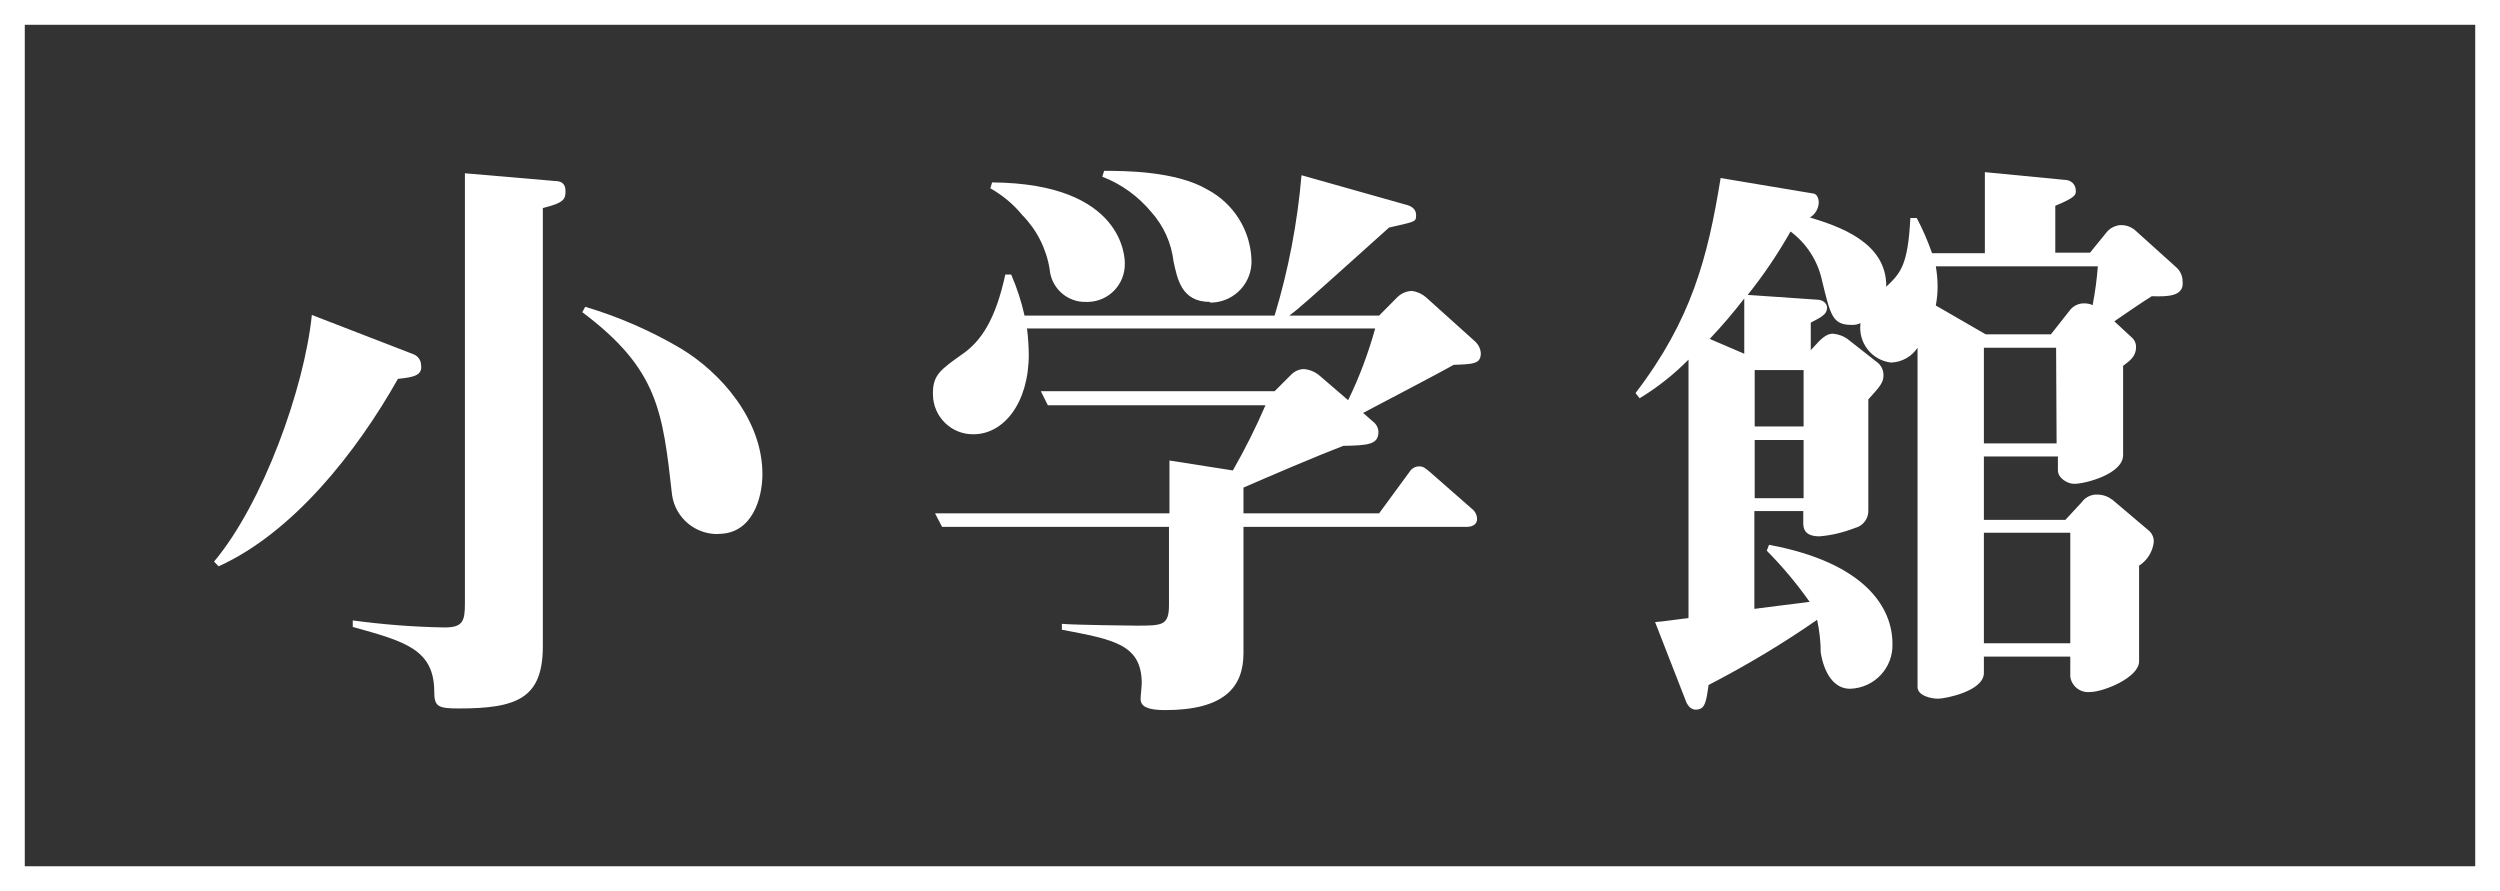 <?xml version="1.0" encoding="UTF-8"?>
<svg id="_レイヤー_1" data-name="レイヤー 1" xmlns="http://www.w3.org/2000/svg" viewBox="0 0 153.36 54.66">
  <rect x="0" y="0" width="153.36" height="54.66" fill="#333333" stroke="none"/>
  <defs>
    <style>
      .cls-1 {
        fill: #fff;
      }
    </style>
  </defs>
  <g id="_レイヤー_2" data-name="レイヤー 2">
    <g id="txt">
      <path class="cls-1" d="M153.36,54.66H0V0h153.36v54.66ZM1.52,53.14h150.32V1.52H1.52v51.62Z"/>
      <path class="cls-1" d="M24.41,23.24c-2.56,4.54-6.45,9.44-11,11.5l-.28-.29c3-3.57,5.54-10.63,6-15.13l6.23,2.41c.27.1.46.36.47.65.09.62-.38.76-1.42.86ZM33.3,12.76v26.88c0,3.2-1.58,3.82-5.15,3.82-1.26,0-1.51-.11-1.51-1,0-2.6-1.73-3.1-5-4v-.4c1.86.25,3.74.4,5.62.43,1.12,0,1.26-.36,1.26-1.47V10.63l5.48.47c.43,0,.69.15.69.62s-.05.72-1.39,1.04ZM44.08,32.76c-1.41.04-2.63-.97-2.85-2.37-.58-5.19-.86-7.75-5.51-11.24l.18-.33c2.05.61,4.02,1.47,5.87,2.56,2.45,1.48,5,4.36,5,7.71,0,1.43-.6,3.66-2.69,3.66h0Z"/>
      <path class="cls-1" d="M89.17,22.38c-.86.5-4.75,2.52-5.55,2.95l.58.51c.21.15.35.39.36.65,0,.79-.65.83-2.16.86-1.69.65-4.47,1.84-6.12,2.56v1.58h8.32l1.87-2.55c.13-.21.36-.34.61-.33.22,0,.36.11.62.33l2.59,2.27c.2.15.32.39.32.64,0,.33-.32.47-.61.47h-13.72v7.75c0,2.09-1.19,3.49-4.8,3.49-1,0-1.51-.18-1.51-.68,0-.18.07-.83.07-.94,0-2.41-1.69-2.7-4.9-3.31v-.36c.83.07,4.32.11,4.57.11,1.59,0,2,0,2-1.27v-4.79h-13.92l-.43-.83h14.38v-3.24l3.89.61c.74-1.3,1.41-2.63,2-4h-13.35l-.43-.86h14.34l1-1c.21-.22.49-.35.79-.36.37.03.72.18,1,.43l1.72,1.48c.69-1.41,1.24-2.89,1.66-4.4h-21.36c.07.53.1,1.06.11,1.59,0,3-1.55,4.9-3.39,4.9-1.36.02-2.47-1.07-2.49-2.43,0-.03,0-.07,0-.1,0-1.11.47-1.44,1.84-2.41,1.12-.79,2-2.09,2.6-4.86h.36c.35.81.63,1.66.82,2.52h15.34c.85-2.81,1.4-5.69,1.65-8.61l6.38,1.8c.29.07.65.22.65.65s-.07.39-1.66.76c-5.37,4.82-5.44,4.89-6.12,5.4h5.51l1.11-1.12c.24-.24.57-.39.91-.39.32.04.62.18.86.39l3,2.7c.21.19.34.45.36.73-.01.64-.41.67-1.67.71ZM66.66,18.52c-1.17.05-2.17-.83-2.27-2-.2-1.27-.8-2.44-1.7-3.35-.54-.66-1.2-1.2-1.94-1.62l.11-.36c8.14.06,8.14,4.7,8.14,4.96.03,1.28-.97,2.34-2.25,2.37-.03,0-.06,0-.09,0ZM74.22,18.52c-1.76,0-2-1.44-2.23-2.48-.13-1.13-.61-2.19-1.37-3.04-.8-.96-1.83-1.71-3-2.16l.11-.36c1.19,0,4.4,0,6.34,1.15,1.6.85,2.63,2.48,2.7,4.29.07,1.38-.99,2.56-2.38,2.64-.06,0-.12,0-.17,0v-.04Z"/>
      <path class="cls-1" d="M132,18.17c-.36.21-2,1.33-2.3,1.54l1.08,1c.17.15.27.38.25.61,0,.55-.4.83-.79,1.12v5.48c0,1.15-2.31,1.76-3,1.76-.43,0-1-.36-1-.83v-.85h-4.54v3.89h5l1-1.08c.23-.32.61-.5,1-.47.33.01.64.13.9.33l2.16,1.83c.24.18.38.46.36.76-.07.59-.4,1.12-.9,1.44v5.87c0,1-2.2,1.88-3,1.88-.59.07-1.14-.35-1.22-.94v-1.23h-5.3v1c0,1.12-2.38,1.58-2.81,1.58s-1.26-.18-1.26-.72v-20.81c-.36.55-.97.89-1.63.91-1.18-.14-2.02-1.22-1.87-2.4,0,0,0-.02,0-.02-.17.08-.35.12-.54.11-1.19,0-1.3-.58-1.84-2.81-.27-1.17-.95-2.2-1.91-2.92-.77,1.36-1.65,2.67-2.63,3.89l4.22.29c.43,0,.65.25.65.5,0,.4-.36.58-1,.91v1.69l.5-.54c.4-.4.65-.47.86-.47.34.03.67.15.94.36l1.69,1.33c.3.19.48.52.47.87,0,.43-.21.68-.93,1.47v6.78c.03.52-.32.99-.83,1.11-.69.27-1.42.45-2.16.51-.4,0-1-.07-1-.79v-.76h-3v6c.07,0,3.06-.4,3.39-.43-.79-1.12-1.67-2.17-2.63-3.14l.14-.36c6,1.12,7.57,3.93,7.57,6.06.06,1.47-1.09,2.71-2.57,2.77-.01,0-.02,0-.03,0-1.44,0-1.76-1.95-1.8-2.23,0-.67-.08-1.34-.22-2-2.13,1.48-4.36,2.81-6.66,4-.15,1.08-.22,1.51-.79,1.51-.4,0-.58-.43-.65-.65l-1.84-4.72c.25,0,2-.25,2.05-.25v-15.85c-.9.91-1.91,1.71-3,2.37l-.25-.32c3.42-4.47,4.43-8.29,5.22-13.19l5.62.94c.32,0,.4.36.4.58-.02.37-.22.71-.54.9,1.76.54,4.72,1.51,4.68,4.25.86-.83,1.33-1.26,1.48-4.22h.39c.37.7.68,1.42.94,2.16h3.24v-4.97l4.87.47c.36,0,.71.22.71.69,0,.21,0,.39-1.26.9v2.88h2.13l1-1.23c.2-.26.5-.42.83-.46.32-.02.64.08.9.28l2.52,2.27c.27.22.43.55.43.9.11.94-.95.94-1.89.91ZM107,18.31c-.66.86-1.37,1.69-2.12,2.48l2.12.91v-3.39ZM110.64,22.7h-3v3.46h3v-3.46ZM110.64,26.99h-3v3.57h3v-3.57ZM118.75,16.33c.07.42.11.84.11,1.26,0,.39-.04.77-.11,1.15l3.06,1.77h4l1.19-1.51c.21-.25.53-.4.86-.39.18,0,.35.03.51.11.15-.79.26-1.58.32-2.38h-9.94ZM126.13,21.33h-4.43v5.87h4.46l-.03-5.87ZM127,32.68h-5.3v6.78h5.3v-6.78Z"/>
    </g>
  </g>
</svg>